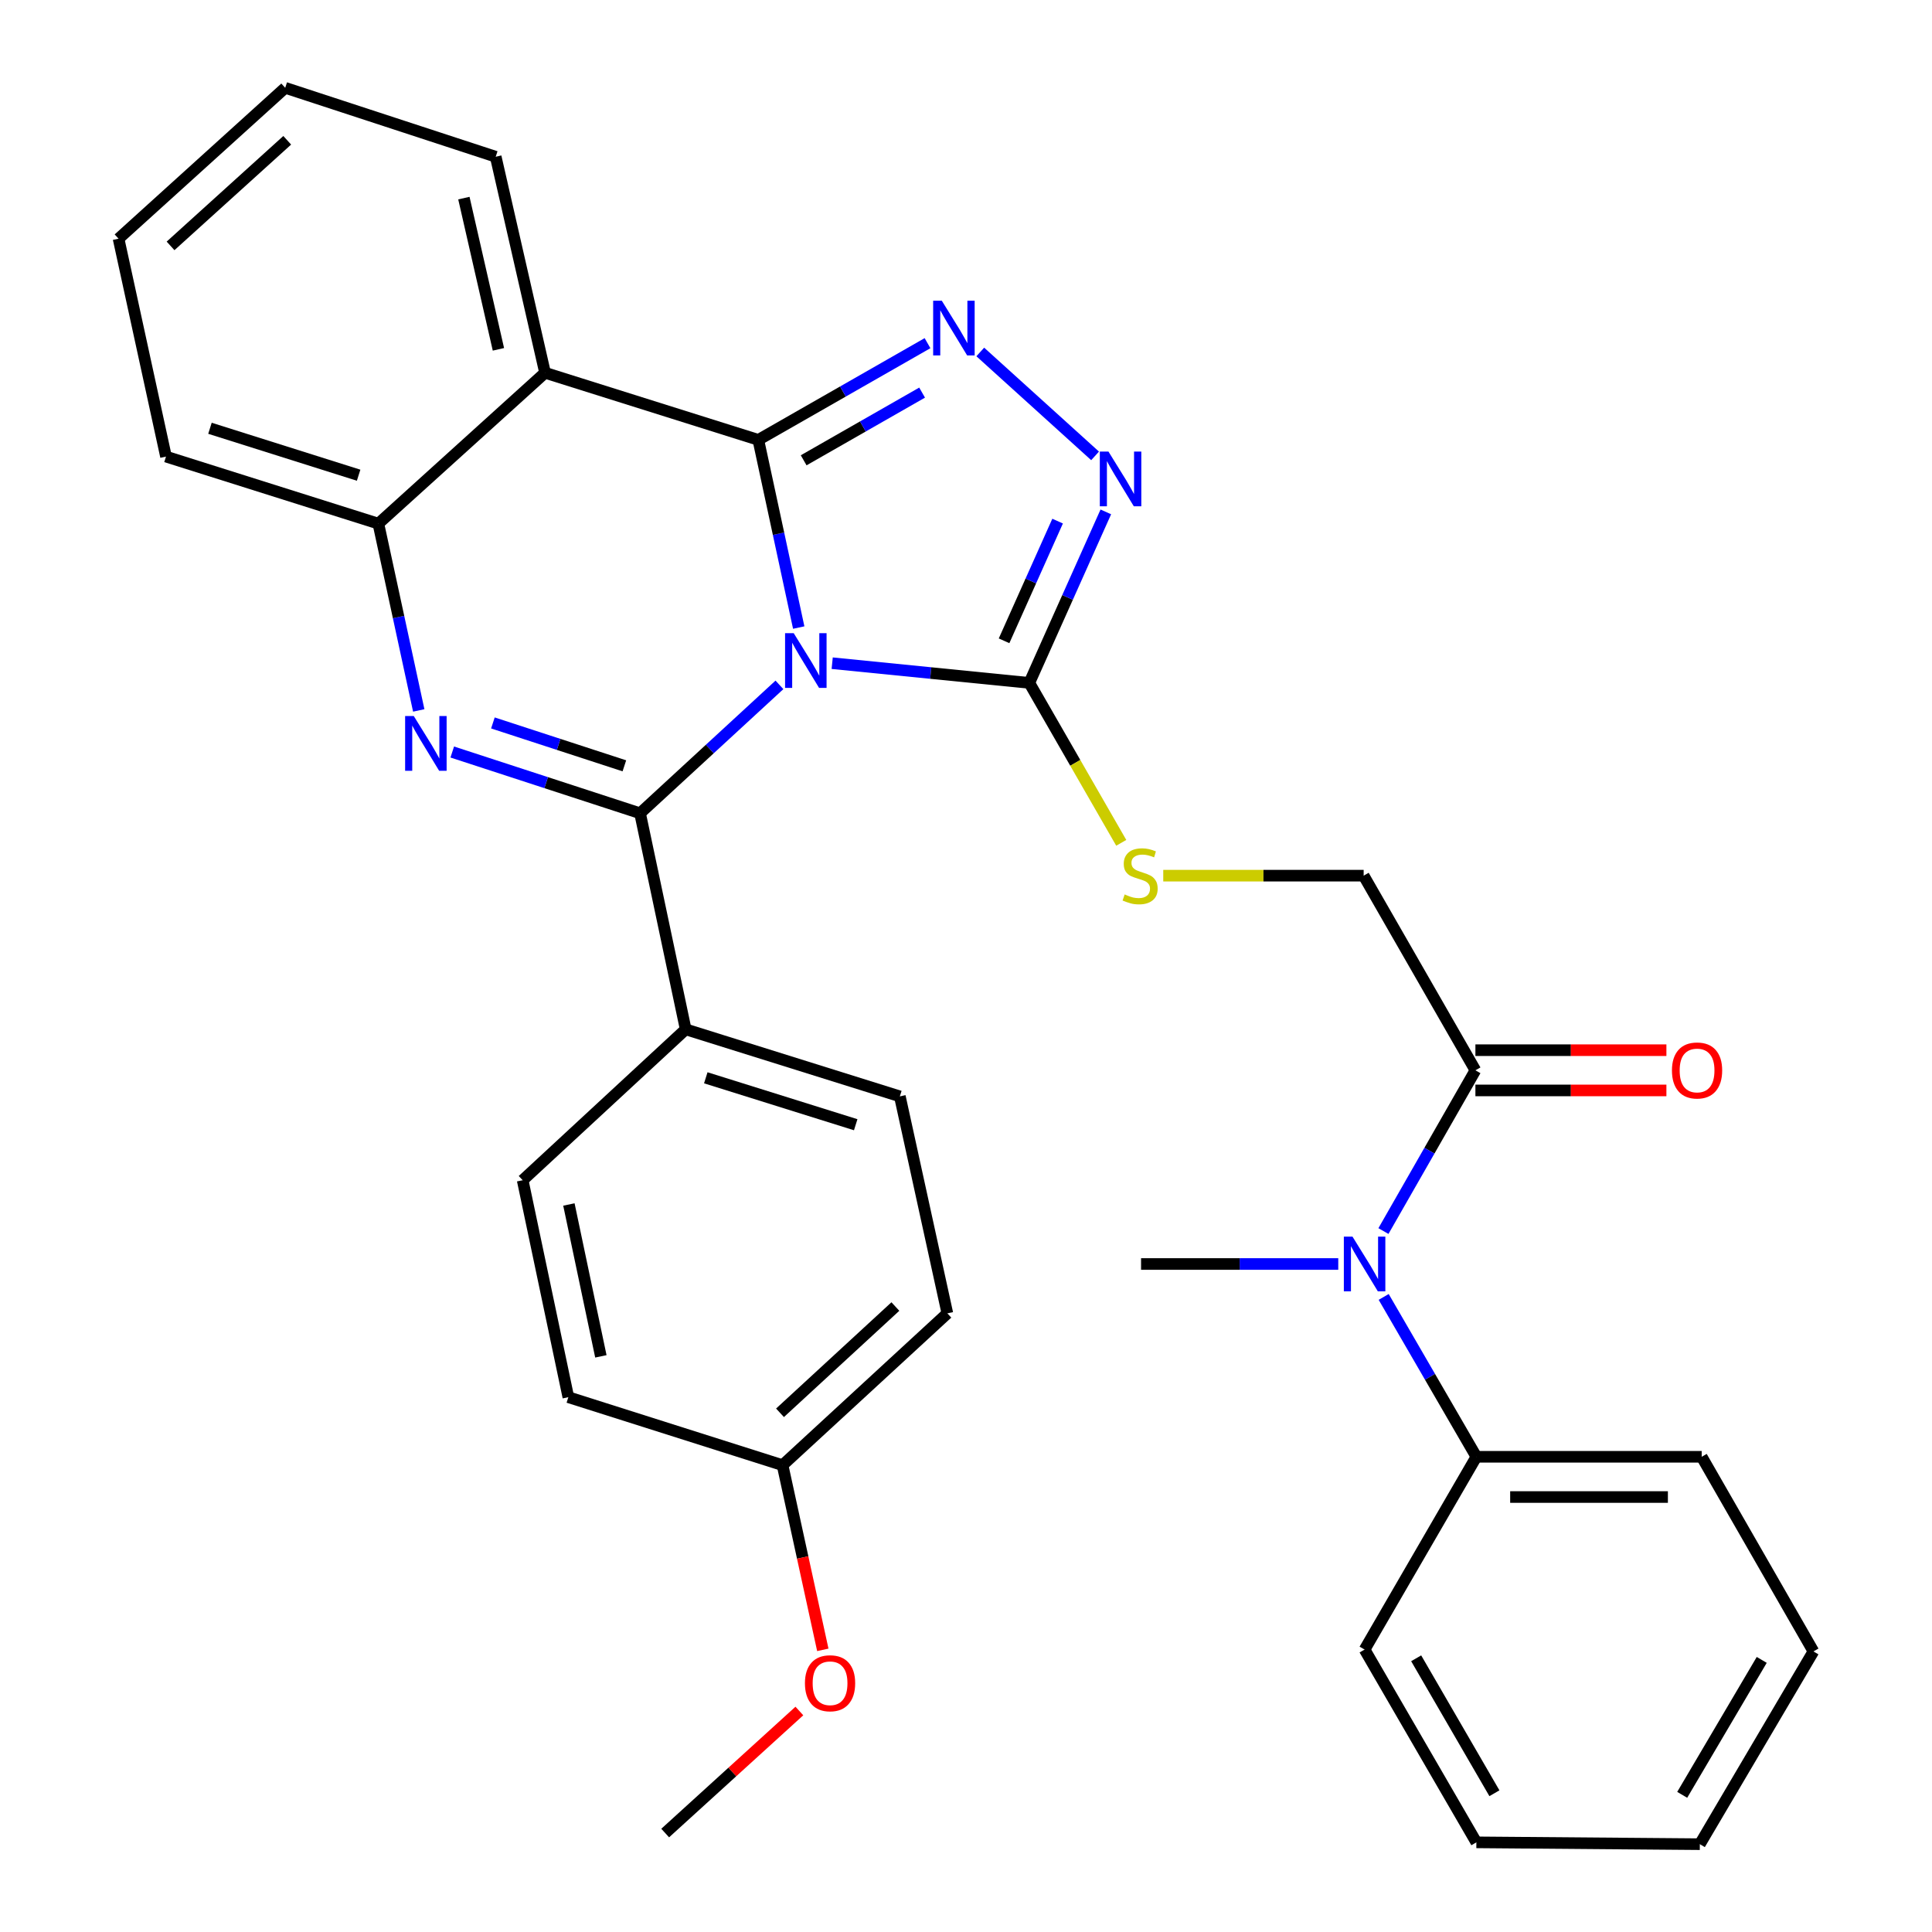 <?xml version='1.0' encoding='iso-8859-1'?>
<svg version='1.1' baseProfile='full'
              xmlns='http://www.w3.org/2000/svg'
                      xmlns:rdkit='http://www.rdkit.org/xml'
                      xmlns:xlink='http://www.w3.org/1999/xlink'
                  xml:space='preserve'
width='1000px' height='1000px' viewBox='0 0 1000 1000'>
<!-- END OF HEADER -->
<rect style='opacity:1.0;fill:#FFFFFF;stroke:none' width='1000' height='1000' x='0' y='0'> </rect>
<path class='bond-0' d='M 413.417,324.824 L 402.961,276.25' style='fill:none;fill-rule:evenodd;stroke:#0000FF;stroke-width:6px;stroke-linecap:butt;stroke-linejoin:miter;stroke-opacity:1' />
<path class='bond-0' d='M 402.961,276.25 L 392.505,227.675' style='fill:none;fill-rule:evenodd;stroke:#000000;stroke-width:6px;stroke-linecap:butt;stroke-linejoin:miter;stroke-opacity:1' />
<path class='bond-1' d='M 403.437,354.486 L 367.366,387.716' style='fill:none;fill-rule:evenodd;stroke:#0000FF;stroke-width:6px;stroke-linecap:butt;stroke-linejoin:miter;stroke-opacity:1' />
<path class='bond-1' d='M 367.366,387.716 L 331.294,420.947' style='fill:none;fill-rule:evenodd;stroke:#000000;stroke-width:6px;stroke-linecap:butt;stroke-linejoin:miter;stroke-opacity:1' />
<path class='bond-4' d='M 430.74,343.268 L 481.754,348.366' style='fill:none;fill-rule:evenodd;stroke:#0000FF;stroke-width:6px;stroke-linecap:butt;stroke-linejoin:miter;stroke-opacity:1' />
<path class='bond-4' d='M 481.754,348.366 L 532.769,353.464' style='fill:none;fill-rule:evenodd;stroke:#000000;stroke-width:6px;stroke-linecap:butt;stroke-linejoin:miter;stroke-opacity:1' />
<path class='bond-3' d='M 392.505,227.675 L 436.295,202.65' style='fill:none;fill-rule:evenodd;stroke:#000000;stroke-width:6px;stroke-linecap:butt;stroke-linejoin:miter;stroke-opacity:1' />
<path class='bond-3' d='M 436.295,202.65 L 480.085,177.624' style='fill:none;fill-rule:evenodd;stroke:#0000FF;stroke-width:6px;stroke-linecap:butt;stroke-linejoin:miter;stroke-opacity:1' />
<path class='bond-3' d='M 415.976,238.251 L 446.629,220.733' style='fill:none;fill-rule:evenodd;stroke:#000000;stroke-width:6px;stroke-linecap:butt;stroke-linejoin:miter;stroke-opacity:1' />
<path class='bond-3' d='M 446.629,220.733 L 477.282,203.215' style='fill:none;fill-rule:evenodd;stroke:#0000FF;stroke-width:6px;stroke-linecap:butt;stroke-linejoin:miter;stroke-opacity:1' />
<path class='bond-5' d='M 392.505,227.675 L 282.117,192.951' style='fill:none;fill-rule:evenodd;stroke:#000000;stroke-width:6px;stroke-linecap:butt;stroke-linejoin:miter;stroke-opacity:1' />
<path class='bond-2' d='M 331.294,420.947 L 282.691,405.094' style='fill:none;fill-rule:evenodd;stroke:#000000;stroke-width:6px;stroke-linecap:butt;stroke-linejoin:miter;stroke-opacity:1' />
<path class='bond-2' d='M 282.691,405.094 L 234.087,389.241' style='fill:none;fill-rule:evenodd;stroke:#0000FF;stroke-width:6px;stroke-linecap:butt;stroke-linejoin:miter;stroke-opacity:1' />
<path class='bond-2' d='M 323.172,396.39 L 289.149,385.293' style='fill:none;fill-rule:evenodd;stroke:#000000;stroke-width:6px;stroke-linecap:butt;stroke-linejoin:miter;stroke-opacity:1' />
<path class='bond-2' d='M 289.149,385.293 L 255.127,374.196' style='fill:none;fill-rule:evenodd;stroke:#0000FF;stroke-width:6px;stroke-linecap:butt;stroke-linejoin:miter;stroke-opacity:1' />
<path class='bond-11' d='M 331.294,420.947 L 354.911,532.781' style='fill:none;fill-rule:evenodd;stroke:#000000;stroke-width:6px;stroke-linecap:butt;stroke-linejoin:miter;stroke-opacity:1' />
<path class='bond-7' d='M 216.742,367.718 L 206.293,319.375' style='fill:none;fill-rule:evenodd;stroke:#0000FF;stroke-width:6px;stroke-linecap:butt;stroke-linejoin:miter;stroke-opacity:1' />
<path class='bond-7' d='M 206.293,319.375 L 195.843,271.032' style='fill:none;fill-rule:evenodd;stroke:#000000;stroke-width:6px;stroke-linecap:butt;stroke-linejoin:miter;stroke-opacity:1' />
<path class='bond-32' d='M 507.389,182.175 L 566.814,235.964' style='fill:none;fill-rule:evenodd;stroke:#0000FF;stroke-width:6px;stroke-linecap:butt;stroke-linejoin:miter;stroke-opacity:1' />
<path class='bond-6' d='M 532.769,353.464 L 552.571,309.209' style='fill:none;fill-rule:evenodd;stroke:#000000;stroke-width:6px;stroke-linecap:butt;stroke-linejoin:miter;stroke-opacity:1' />
<path class='bond-6' d='M 552.571,309.209 L 572.373,264.953' style='fill:none;fill-rule:evenodd;stroke:#0000FF;stroke-width:6px;stroke-linecap:butt;stroke-linejoin:miter;stroke-opacity:1' />
<path class='bond-6' d='M 519.698,331.681 L 533.559,300.702' style='fill:none;fill-rule:evenodd;stroke:#000000;stroke-width:6px;stroke-linecap:butt;stroke-linejoin:miter;stroke-opacity:1' />
<path class='bond-6' d='M 533.559,300.702 L 547.421,269.723' style='fill:none;fill-rule:evenodd;stroke:#0000FF;stroke-width:6px;stroke-linecap:butt;stroke-linejoin:miter;stroke-opacity:1' />
<path class='bond-10' d='M 532.769,353.464 L 556.563,394.854' style='fill:none;fill-rule:evenodd;stroke:#000000;stroke-width:6px;stroke-linecap:butt;stroke-linejoin:miter;stroke-opacity:1' />
<path class='bond-10' d='M 556.563,394.854 L 580.356,436.244' style='fill:none;fill-rule:evenodd;stroke:#CCCC00;stroke-width:6px;stroke-linecap:butt;stroke-linejoin:miter;stroke-opacity:1' />
<path class='bond-17' d='M 282.117,192.951 L 256.58,81.128' style='fill:none;fill-rule:evenodd;stroke:#000000;stroke-width:6px;stroke-linecap:butt;stroke-linejoin:miter;stroke-opacity:1' />
<path class='bond-17' d='M 257.981,180.814 L 240.105,102.539' style='fill:none;fill-rule:evenodd;stroke:#000000;stroke-width:6px;stroke-linecap:butt;stroke-linejoin:miter;stroke-opacity:1' />
<path class='bond-33' d='M 282.117,192.951 L 195.843,271.032' style='fill:none;fill-rule:evenodd;stroke:#000000;stroke-width:6px;stroke-linecap:butt;stroke-linejoin:miter;stroke-opacity:1' />
<path class='bond-21' d='M 195.843,271.032 L 85.918,236.331' style='fill:none;fill-rule:evenodd;stroke:#000000;stroke-width:6px;stroke-linecap:butt;stroke-linejoin:miter;stroke-opacity:1' />
<path class='bond-21' d='M 185.625,245.965 L 108.677,221.674' style='fill:none;fill-rule:evenodd;stroke:#000000;stroke-width:6px;stroke-linecap:butt;stroke-linejoin:miter;stroke-opacity:1' />
<path class='bond-8' d='M 763.669,553.991 L 705.826,453.241' style='fill:none;fill-rule:evenodd;stroke:#000000;stroke-width:6px;stroke-linecap:butt;stroke-linejoin:miter;stroke-opacity:1' />
<path class='bond-9' d='M 763.669,553.991 L 739.867,595.593' style='fill:none;fill-rule:evenodd;stroke:#000000;stroke-width:6px;stroke-linecap:butt;stroke-linejoin:miter;stroke-opacity:1' />
<path class='bond-9' d='M 739.867,595.593 L 716.065,637.195' style='fill:none;fill-rule:evenodd;stroke:#0000FF;stroke-width:6px;stroke-linecap:butt;stroke-linejoin:miter;stroke-opacity:1' />
<path class='bond-13' d='M 763.669,564.404 L 813.099,564.404' style='fill:none;fill-rule:evenodd;stroke:#000000;stroke-width:6px;stroke-linecap:butt;stroke-linejoin:miter;stroke-opacity:1' />
<path class='bond-13' d='M 813.099,564.404 L 862.528,564.404' style='fill:none;fill-rule:evenodd;stroke:#FF0000;stroke-width:6px;stroke-linecap:butt;stroke-linejoin:miter;stroke-opacity:1' />
<path class='bond-13' d='M 763.669,543.577 L 813.099,543.577' style='fill:none;fill-rule:evenodd;stroke:#000000;stroke-width:6px;stroke-linecap:butt;stroke-linejoin:miter;stroke-opacity:1' />
<path class='bond-13' d='M 813.099,543.577 L 862.528,543.577' style='fill:none;fill-rule:evenodd;stroke:#FF0000;stroke-width:6px;stroke-linecap:butt;stroke-linejoin:miter;stroke-opacity:1' />
<path class='bond-14' d='M 716.193,671.286 L 740.18,712.658' style='fill:none;fill-rule:evenodd;stroke:#0000FF;stroke-width:6px;stroke-linecap:butt;stroke-linejoin:miter;stroke-opacity:1' />
<path class='bond-14' d='M 740.18,712.658 L 764.167,754.031' style='fill:none;fill-rule:evenodd;stroke:#000000;stroke-width:6px;stroke-linecap:butt;stroke-linejoin:miter;stroke-opacity:1' />
<path class='bond-23' d='M 692.679,654.242 L 641.646,654.242' style='fill:none;fill-rule:evenodd;stroke:#0000FF;stroke-width:6px;stroke-linecap:butt;stroke-linejoin:miter;stroke-opacity:1' />
<path class='bond-23' d='M 641.646,654.242 L 590.613,654.242' style='fill:none;fill-rule:evenodd;stroke:#000000;stroke-width:6px;stroke-linecap:butt;stroke-linejoin:miter;stroke-opacity:1' />
<path class='bond-12' d='M 602.099,453.241 L 653.963,453.241' style='fill:none;fill-rule:evenodd;stroke:#CCCC00;stroke-width:6px;stroke-linecap:butt;stroke-linejoin:miter;stroke-opacity:1' />
<path class='bond-12' d='M 653.963,453.241 L 705.826,453.241' style='fill:none;fill-rule:evenodd;stroke:#000000;stroke-width:6px;stroke-linecap:butt;stroke-linejoin:miter;stroke-opacity:1' />
<path class='bond-15' d='M 354.911,532.781 L 465.761,567.482' style='fill:none;fill-rule:evenodd;stroke:#000000;stroke-width:6px;stroke-linecap:butt;stroke-linejoin:miter;stroke-opacity:1' />
<path class='bond-15' d='M 365.316,557.863 L 442.911,582.154' style='fill:none;fill-rule:evenodd;stroke:#000000;stroke-width:6px;stroke-linecap:butt;stroke-linejoin:miter;stroke-opacity:1' />
<path class='bond-16' d='M 354.911,532.781 L 270.535,610.885' style='fill:none;fill-rule:evenodd;stroke:#000000;stroke-width:6px;stroke-linecap:butt;stroke-linejoin:miter;stroke-opacity:1' />
<path class='bond-24' d='M 764.167,754.031 L 880.792,754.031' style='fill:none;fill-rule:evenodd;stroke:#000000;stroke-width:6px;stroke-linecap:butt;stroke-linejoin:miter;stroke-opacity:1' />
<path class='bond-24' d='M 781.661,774.859 L 863.298,774.859' style='fill:none;fill-rule:evenodd;stroke:#000000;stroke-width:6px;stroke-linecap:butt;stroke-linejoin:miter;stroke-opacity:1' />
<path class='bond-25' d='M 764.167,754.031 L 706.312,853.808' style='fill:none;fill-rule:evenodd;stroke:#000000;stroke-width:6px;stroke-linecap:butt;stroke-linejoin:miter;stroke-opacity:1' />
<path class='bond-20' d='M 465.761,567.482 L 490.35,679.791' style='fill:none;fill-rule:evenodd;stroke:#000000;stroke-width:6px;stroke-linecap:butt;stroke-linejoin:miter;stroke-opacity:1' />
<path class='bond-19' d='M 270.535,610.885 L 294.174,723.182' style='fill:none;fill-rule:evenodd;stroke:#000000;stroke-width:6px;stroke-linecap:butt;stroke-linejoin:miter;stroke-opacity:1' />
<path class='bond-19' d='M 294.462,623.439 L 311.009,702.047' style='fill:none;fill-rule:evenodd;stroke:#000000;stroke-width:6px;stroke-linecap:butt;stroke-linejoin:miter;stroke-opacity:1' />
<path class='bond-27' d='M 256.58,81.128 L 147.627,45.455' style='fill:none;fill-rule:evenodd;stroke:#000000;stroke-width:6px;stroke-linecap:butt;stroke-linejoin:miter;stroke-opacity:1' />
<path class='bond-18' d='M 405.048,758.37 L 294.174,723.182' style='fill:none;fill-rule:evenodd;stroke:#000000;stroke-width:6px;stroke-linecap:butt;stroke-linejoin:miter;stroke-opacity:1' />
<path class='bond-22' d='M 405.048,758.37 L 415.467,806.164' style='fill:none;fill-rule:evenodd;stroke:#000000;stroke-width:6px;stroke-linecap:butt;stroke-linejoin:miter;stroke-opacity:1' />
<path class='bond-22' d='M 415.467,806.164 L 425.886,853.958' style='fill:none;fill-rule:evenodd;stroke:#FF0000;stroke-width:6px;stroke-linecap:butt;stroke-linejoin:miter;stroke-opacity:1' />
<path class='bond-34' d='M 405.048,758.37 L 490.35,679.791' style='fill:none;fill-rule:evenodd;stroke:#000000;stroke-width:6px;stroke-linecap:butt;stroke-linejoin:miter;stroke-opacity:1' />
<path class='bond-34' d='M 403.732,731.264 L 463.443,676.259' style='fill:none;fill-rule:evenodd;stroke:#000000;stroke-width:6px;stroke-linecap:butt;stroke-linejoin:miter;stroke-opacity:1' />
<path class='bond-28' d='M 85.918,236.331 L 61.365,123.548' style='fill:none;fill-rule:evenodd;stroke:#000000;stroke-width:6px;stroke-linecap:butt;stroke-linejoin:miter;stroke-opacity:1' />
<path class='bond-26' d='M 413.753,885.612 L 379.026,917.197' style='fill:none;fill-rule:evenodd;stroke:#FF0000;stroke-width:6px;stroke-linecap:butt;stroke-linejoin:miter;stroke-opacity:1' />
<path class='bond-26' d='M 379.026,917.197 L 344.3,948.783' style='fill:none;fill-rule:evenodd;stroke:#000000;stroke-width:6px;stroke-linecap:butt;stroke-linejoin:miter;stroke-opacity:1' />
<path class='bond-29' d='M 880.792,754.031 L 938.635,854.768' style='fill:none;fill-rule:evenodd;stroke:#000000;stroke-width:6px;stroke-linecap:butt;stroke-linejoin:miter;stroke-opacity:1' />
<path class='bond-30' d='M 706.312,853.808 L 764.167,953.597' style='fill:none;fill-rule:evenodd;stroke:#000000;stroke-width:6px;stroke-linecap:butt;stroke-linejoin:miter;stroke-opacity:1' />
<path class='bond-30' d='M 733.009,858.329 L 773.507,928.182' style='fill:none;fill-rule:evenodd;stroke:#000000;stroke-width:6px;stroke-linecap:butt;stroke-linejoin:miter;stroke-opacity:1' />
<path class='bond-35' d='M 147.627,45.455 L 61.365,123.548' style='fill:none;fill-rule:evenodd;stroke:#000000;stroke-width:6px;stroke-linecap:butt;stroke-linejoin:miter;stroke-opacity:1' />
<path class='bond-35' d='M 148.666,72.609 L 88.282,127.274' style='fill:none;fill-rule:evenodd;stroke:#000000;stroke-width:6px;stroke-linecap:butt;stroke-linejoin:miter;stroke-opacity:1' />
<path class='bond-36' d='M 938.635,854.768 L 879.831,954.545' style='fill:none;fill-rule:evenodd;stroke:#000000;stroke-width:6px;stroke-linecap:butt;stroke-linejoin:miter;stroke-opacity:1' />
<path class='bond-36' d='M 911.871,859.16 L 870.708,929.004' style='fill:none;fill-rule:evenodd;stroke:#000000;stroke-width:6px;stroke-linecap:butt;stroke-linejoin:miter;stroke-opacity:1' />
<path class='bond-31' d='M 764.167,953.597 L 879.831,954.545' style='fill:none;fill-rule:evenodd;stroke:#000000;stroke-width:6px;stroke-linecap:butt;stroke-linejoin:miter;stroke-opacity:1' />
<path  class='atom-0' d='M 410.833 327.745
L 420.113 342.745
Q 421.033 344.225, 422.513 346.905
Q 423.993 349.585, 424.073 349.745
L 424.073 327.745
L 427.833 327.745
L 427.833 356.065
L 423.953 356.065
L 413.993 339.665
Q 412.833 337.745, 411.593 335.545
Q 410.393 333.345, 410.033 332.665
L 410.033 356.065
L 406.353 356.065
L 406.353 327.745
L 410.833 327.745
' fill='#0000FF'/>
<path  class='atom-3' d='M 214.172 370.627
L 223.452 385.627
Q 224.372 387.107, 225.852 389.787
Q 227.332 392.467, 227.412 392.627
L 227.412 370.627
L 231.172 370.627
L 231.172 398.947
L 227.292 398.947
L 217.332 382.547
Q 216.172 380.627, 214.932 378.427
Q 213.732 376.227, 213.372 375.547
L 213.372 398.947
L 209.692 398.947
L 209.692 370.627
L 214.172 370.627
' fill='#0000FF'/>
<path  class='atom-4' d='M 487.48 155.66
L 496.76 170.66
Q 497.68 172.14, 499.16 174.82
Q 500.64 177.5, 500.72 177.66
L 500.72 155.66
L 504.48 155.66
L 504.48 183.98
L 500.6 183.98
L 490.64 167.58
Q 489.48 165.66, 488.24 163.46
Q 487.04 161.26, 486.68 160.58
L 486.68 183.98
L 483 183.98
L 483 155.66
L 487.48 155.66
' fill='#0000FF'/>
<path  class='atom-7' d='M 573.742 233.742
L 583.022 248.742
Q 583.942 250.222, 585.422 252.902
Q 586.902 255.582, 586.982 255.742
L 586.982 233.742
L 590.742 233.742
L 590.742 262.062
L 586.862 262.062
L 576.902 245.662
Q 575.742 243.742, 574.502 241.542
Q 573.302 239.342, 572.942 238.662
L 572.942 262.062
L 569.262 262.062
L 569.262 233.742
L 573.742 233.742
' fill='#0000FF'/>
<path  class='atom-10' d='M 700.052 640.082
L 709.332 655.082
Q 710.252 656.562, 711.732 659.242
Q 713.212 661.922, 713.292 662.082
L 713.292 640.082
L 717.052 640.082
L 717.052 668.402
L 713.172 668.402
L 703.212 652.002
Q 702.052 650.082, 700.812 647.882
Q 699.612 645.682, 699.252 645.002
L 699.252 668.402
L 695.572 668.402
L 695.572 640.082
L 700.052 640.082
' fill='#0000FF'/>
<path  class='atom-11' d='M 582.127 462.961
Q 582.447 463.081, 583.767 463.641
Q 585.087 464.201, 586.527 464.561
Q 588.007 464.881, 589.447 464.881
Q 592.127 464.881, 593.687 463.601
Q 595.247 462.281, 595.247 460.001
Q 595.247 458.441, 594.447 457.481
Q 593.687 456.521, 592.487 456.001
Q 591.287 455.481, 589.287 454.881
Q 586.767 454.121, 585.247 453.401
Q 583.767 452.681, 582.687 451.161
Q 581.647 449.641, 581.647 447.081
Q 581.647 443.521, 584.047 441.321
Q 586.487 439.121, 591.287 439.121
Q 594.567 439.121, 598.287 440.681
L 597.367 443.761
Q 593.967 442.361, 591.407 442.361
Q 588.647 442.361, 587.127 443.521
Q 585.607 444.641, 585.647 446.601
Q 585.647 448.121, 586.407 449.041
Q 587.207 449.961, 588.327 450.481
Q 589.487 451.001, 591.407 451.601
Q 593.967 452.401, 595.487 453.201
Q 597.007 454.001, 598.087 455.641
Q 599.207 457.241, 599.207 460.001
Q 599.207 463.921, 596.567 466.041
Q 593.967 468.121, 589.607 468.121
Q 587.087 468.121, 585.167 467.561
Q 583.287 467.041, 581.047 466.121
L 582.127 462.961
' fill='#CCCC00'/>
<path  class='atom-14' d='M 865.396 554.071
Q 865.396 547.271, 868.756 543.471
Q 872.116 539.671, 878.396 539.671
Q 884.676 539.671, 888.036 543.471
Q 891.396 547.271, 891.396 554.071
Q 891.396 560.951, 887.996 564.871
Q 884.596 568.751, 878.396 568.751
Q 872.156 568.751, 868.756 564.871
Q 865.396 560.991, 865.396 554.071
M 878.396 565.551
Q 882.716 565.551, 885.036 562.671
Q 887.396 559.751, 887.396 554.071
Q 887.396 548.511, 885.036 545.711
Q 882.716 542.871, 878.396 542.871
Q 874.076 542.871, 871.716 545.671
Q 869.396 548.471, 869.396 554.071
Q 869.396 559.791, 871.716 562.671
Q 874.076 565.551, 878.396 565.551
' fill='#FF0000'/>
<path  class='atom-23' d='M 416.636 871.244
Q 416.636 864.444, 419.996 860.644
Q 423.356 856.844, 429.636 856.844
Q 435.916 856.844, 439.276 860.644
Q 442.636 864.444, 442.636 871.244
Q 442.636 878.124, 439.236 882.044
Q 435.836 885.924, 429.636 885.924
Q 423.396 885.924, 419.996 882.044
Q 416.636 878.164, 416.636 871.244
M 429.636 882.724
Q 433.956 882.724, 436.276 879.844
Q 438.636 876.924, 438.636 871.244
Q 438.636 865.684, 436.276 862.884
Q 433.956 860.044, 429.636 860.044
Q 425.316 860.044, 422.956 862.844
Q 420.636 865.644, 420.636 871.244
Q 420.636 876.964, 422.956 879.844
Q 425.316 882.724, 429.636 882.724
' fill='#FF0000'/>
</svg>
